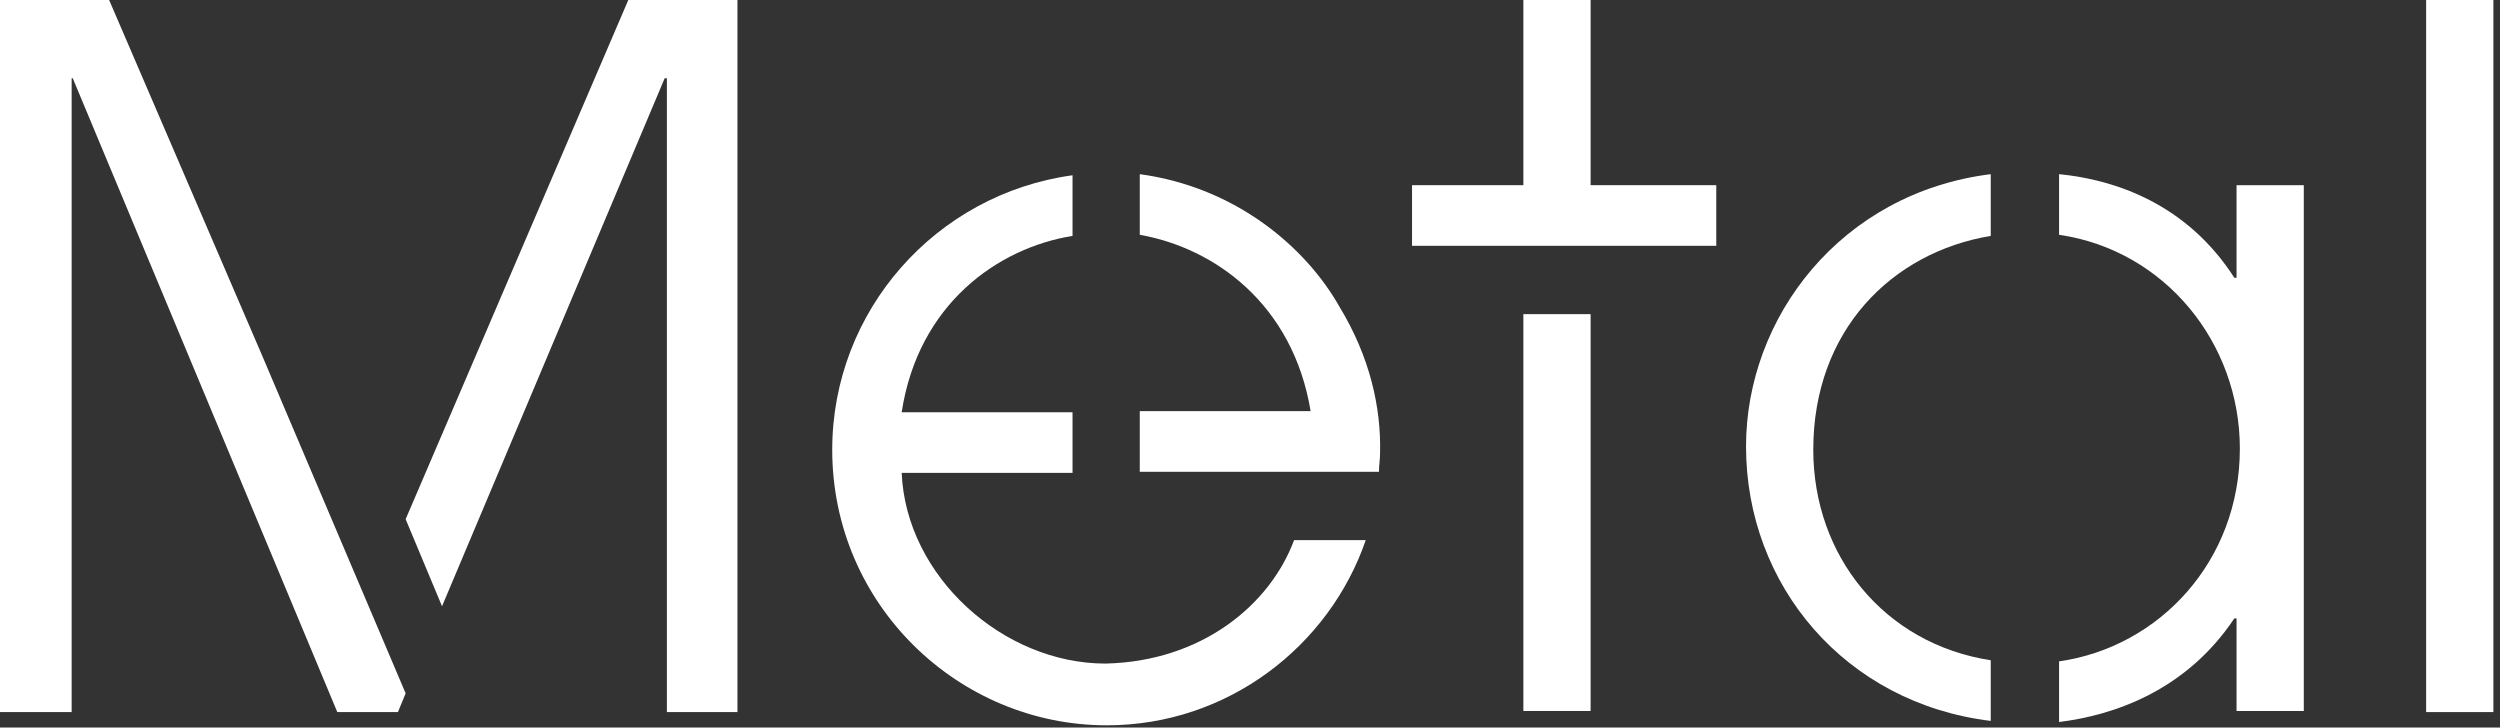 <?xml version="1.0" encoding="utf-8"?>
<!-- Generator: Adobe Illustrator 23.0.4, SVG Export Plug-In . SVG Version: 6.00 Build 0)  -->
<svg version="1.1" id="Layer_1" xmlns="http://www.w3.org/2000/svg" xmlns:xlink="http://www.w3.org/1999/xlink" x="0px" y="0px"
	 viewBox="0 0 226.8 66" style="enable-background:new 0 0 226.8 66;" xml:space="preserve">
<rect x="0" y="0" width="226.8" height="66" fill="#333333" stroke="none"/>
<style type="text/css">
	.st0{fill:#FFFFFF;}
</style>
<rect x="220.1" y="0" class="st0" width="6.1" height="64.6"/>
<path class="st0" d="M121.5,27.8c-3-5.3-9.3-10.8-18.1-12v5.5c6.8,1.2,13.9,6.3,15.5,16h-15.5v5.5h21.7c0-0.6,0.1-1.1,0.1-1.7
	C125.3,37,124.3,32.4,121.5,27.8"/>
<path class="st0" d="M100.3,60.2c-9.3,0-18.1-7.9-18.5-17.3h15.5v-5.5H81.8c1.5-9.8,8.7-14.9,15.5-16v-5.5
	c-12.4,1.7-21.8,12.3-21.8,24.9c0,14.1,11.5,25,24.9,25c11,0,20.2-7.2,23.5-16.8h-6.5C115.2,54.9,109,60,100.3,60.2"/>
<rect x="138.2" y="28.5" class="st0" width="6.1" height="36"/>
<polygon class="st0" points="144.3,16.8 144.3,0 138.2,0 138.2,16.8 128.1,16.8 128.1,22.3 155.7,22.3 155.7,16.8 "/>
<path class="st0" d="M180.6,59.9c-9.7-1.5-16.1-9.5-16.1-19.1c0-10.8,7.1-17.9,16.1-19.4v-5.6c-13.6,1.7-22.2,13-22.2,24.7
	c0,12.6,9,23.3,22.2,24.9V59.9z"/>
<path class="st0" d="M202.9,16.8v8.4h-0.2c-4.3-6.7-10.8-8.9-15.9-9.4v5.5c9.6,1.4,16.4,9.8,16.4,19.4c0,10.2-7.3,18-16.4,19.3v5.5
	c4.9-0.6,11.5-2.8,15.9-9.4h0.2v8.4h6.1V16.8H202.9z"/>
<polygon class="st0" points="23.8,32.3 23.8,32.3 9.9,0 0,0 0,64.6 6.5,64.6 6.5,7.1 6.6,7.1 30.6,64.6 36.1,64.6 36.8,62.9 "/>
<polygon class="st0" points="57,0 36.8,47.1 40.1,55 60.3,7.1 60.5,7.1 60.5,64.6 66.9,64.6 66.9,0 "/>
</svg>
